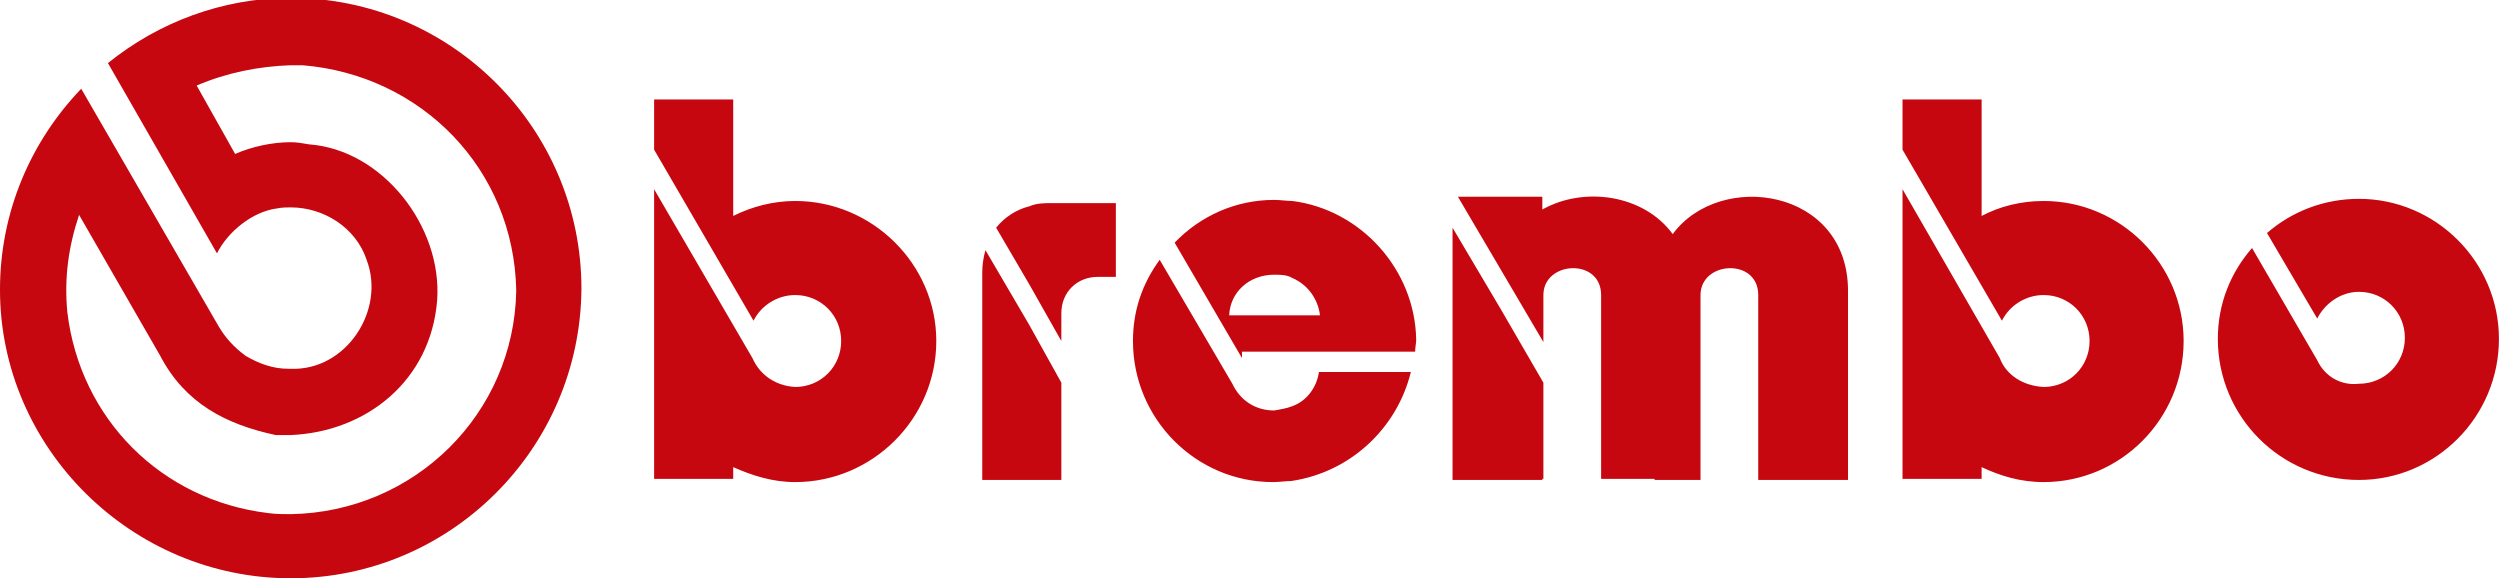 <?xml version="1.0" encoding="utf-8"?>
<!-- Generator: Adobe Illustrator 23.0.2, SVG Export Plug-In . SVG Version: 6.00 Build 0)  -->
<svg version="1.1" id="Layer_1" xmlns="http://www.w3.org/2000/svg" xmlns:xlink="http://www.w3.org/1999/xlink" x="0px" y="0px"
	 viewBox="0 0 193.2 44.7" enable-background="new 0 0 193.2 44.7" xml:space="preserve">
<g id="layer1_1_" transform="translate(-1177.692,-989.497)">
	<g id="layer1-4" transform="translate(1132.535,961.41)">
		<g id="g3272" transform="matrix(0.826,0,0,0.826,16.907,-58.64)">
			<path id="path2472" fill-rule="evenodd" clip-rule="evenodd" fill="#C7070F" d="M61.4,111.1c-3,0.1-6,0.7-8.8,1.9l3.6,6.4
				c1.6-0.7,3.5-1.1,5.2-1.1c0.6,0,1.1,0.1,1.7,0.2c6.9,0.5,12.5,7.7,12,14.6c-0.6,7.5-6.6,12.3-13.7,12.6c-0.4,0-0.9,0-1.4,0
				c-4.7-1-8.5-3-10.8-7.4l-7.6-13.2c-1,3-1.4,5.9-1.1,9.1c1.2,10,8.8,17.6,18.8,18.8c0.7,0.1,1.4,0.1,2.1,0.1
				c11.6-0.2,20.9-9.4,21.1-20.9c-0.2-11.4-8.9-20.2-20-21.1C62.1,111.1,61.7,111.1,61.4,111.1z M61.4,159.1
				c-14.9,0-27.2-12.2-27.2-27c0-7.3,2.9-13.9,7.6-18.8l12.9,22.3c0.6,1,1.4,1.9,2.5,2.7c1.2,0.7,2.5,1.2,4,1.2c0.1,0,0.2,0,0.2,0
				c5.2,0.2,8.9-5.5,7.1-10.2c-1-3-4-4.9-7.1-4.9c-0.4,0-0.8,0-1.3,0.1c-2.3,0.3-4.6,2.2-5.6,4.2l-10.2-17.8
				c4.7-3.8,10.7-6.1,17.1-6.1c15,0,27.2,12.2,27.2,27.2C88.5,147,76.3,159.1,61.4,159.1"/>
			<path id="path2474" fill-rule="evenodd" clip-rule="evenodd" fill="#C7070F" d="M130.5,135.4l-4.1-7c-0.2,0.7-0.3,1.4-0.3,2.1
				v19.4h7.4v-9.1L130.5,135.4L130.5,135.4z M174.6,133.9l4,6.9v9h-0.1v0.1h-8.4v-23.6L174.6,133.9z M174.6,130.2l4,6.8v-4.4
				c0-3.2,5.4-3.5,5.4,0v17.2h5v0.1h4.3v-17.3c0-3.2,5.4-3.5,5.4,0v17.3h8.4v-17.7c0-9.6-12-11.3-16.4-5.3
				c-2.7-3.7-8.3-4.5-12.2-2.3v-1.2h-7.9L174.6,130.2L174.6,130.2z M221.3,138.5l-9.1-15.8c0,9.1,0,18.1,0,27.1h7.4v-1.1
				c1.7,0.8,3.6,1.4,5.8,1.4c7.2,0,13.1-5.9,13.1-13.2c0-7.2-5.9-13.1-13.1-13.1c-2.1,0-4.1,0.5-5.8,1.4v-10.9h-7.4c0,3,0,1.7,0,4.7
				l9.3,16c0.7-1.4,2.2-2.4,3.9-2.4c2.4,0,4.3,1.9,4.3,4.3s-1.9,4.3-4.3,4.3C223.5,141.1,221.9,140.1,221.3,138.5L221.3,138.5z
				 M251,138.7l-6.1-10.5c-2,2.3-3.2,5.2-3.2,8.5c0,7.3,5.9,13.2,13.2,13.2c7.2,0,13.1-5.9,13.1-13.2c0-7.2-5.9-13.1-13.1-13.1
				c-3.3,0-6.3,1.2-8.6,3.2l4.7,8c0.7-1.4,2.2-2.5,3.9-2.5c2.4,0,4.3,1.9,4.3,4.3s-1.9,4.3-4.3,4.3
				C253.2,141.1,251.7,140.2,251,138.7L251,138.7z M155.1,143c1.4-0.5,2.3-1.8,2.5-3.2h8.6c-1.3,5.3-5.7,9.4-11.2,10.2
				c-0.5,0-1.1,0.1-1.7,0.1c-7.2,0-13.1-5.9-13.1-13.2c0-2.9,0.9-5.4,2.5-7.6l6.8,11.6c0.7,1.5,2.1,2.5,3.9,2.5
				C154,143.3,154.6,143.2,155.1,143z M155.1,134.5h2.6c-0.2-1.6-1.2-2.9-2.6-3.5c-0.5-0.3-1.1-0.3-1.7-0.3c-2.3,0-4.1,1.6-4.2,3.8
				H155.1z M155.1,123.8c-0.5,0-1.1-0.1-1.7-0.1c-3.6,0-6.9,1.5-9.3,4l6.3,10.8v-0.6h16.2c0-0.4,0.1-0.8,0.1-1.1
				C166.6,130.2,161.5,124.6,155.1,123.8z M130.5,131.6l-3.1-5.3c0.8-1,1.9-1.7,3.1-2c0.7-0.3,1.4-0.3,2.1-0.3h6v6.9h-1.7
				c-1.9,0-3.4,1.4-3.4,3.4v2.6L130.5,131.6L130.5,131.6z M104.6,138.5l-9.2-15.8c0,9.1,0,18.1,0,27.1h7.4v-1.1
				c1.8,0.8,3.7,1.4,5.8,1.4c7.2,0,13.2-5.9,13.2-13.2c0-7.2-6-13.1-13.2-13.1c-2,0-4,0.5-5.8,1.4v-10.9h-7.4c0,3,0,1.7,0,4.7
				l9.3,16c0.7-1.4,2.2-2.4,3.9-2.4c2.4,0,4.3,1.9,4.3,4.3s-1.9,4.3-4.3,4.3C106.8,141.1,105.3,140.1,104.6,138.5"/>
		</g>
	</g>
</g>
</svg>
